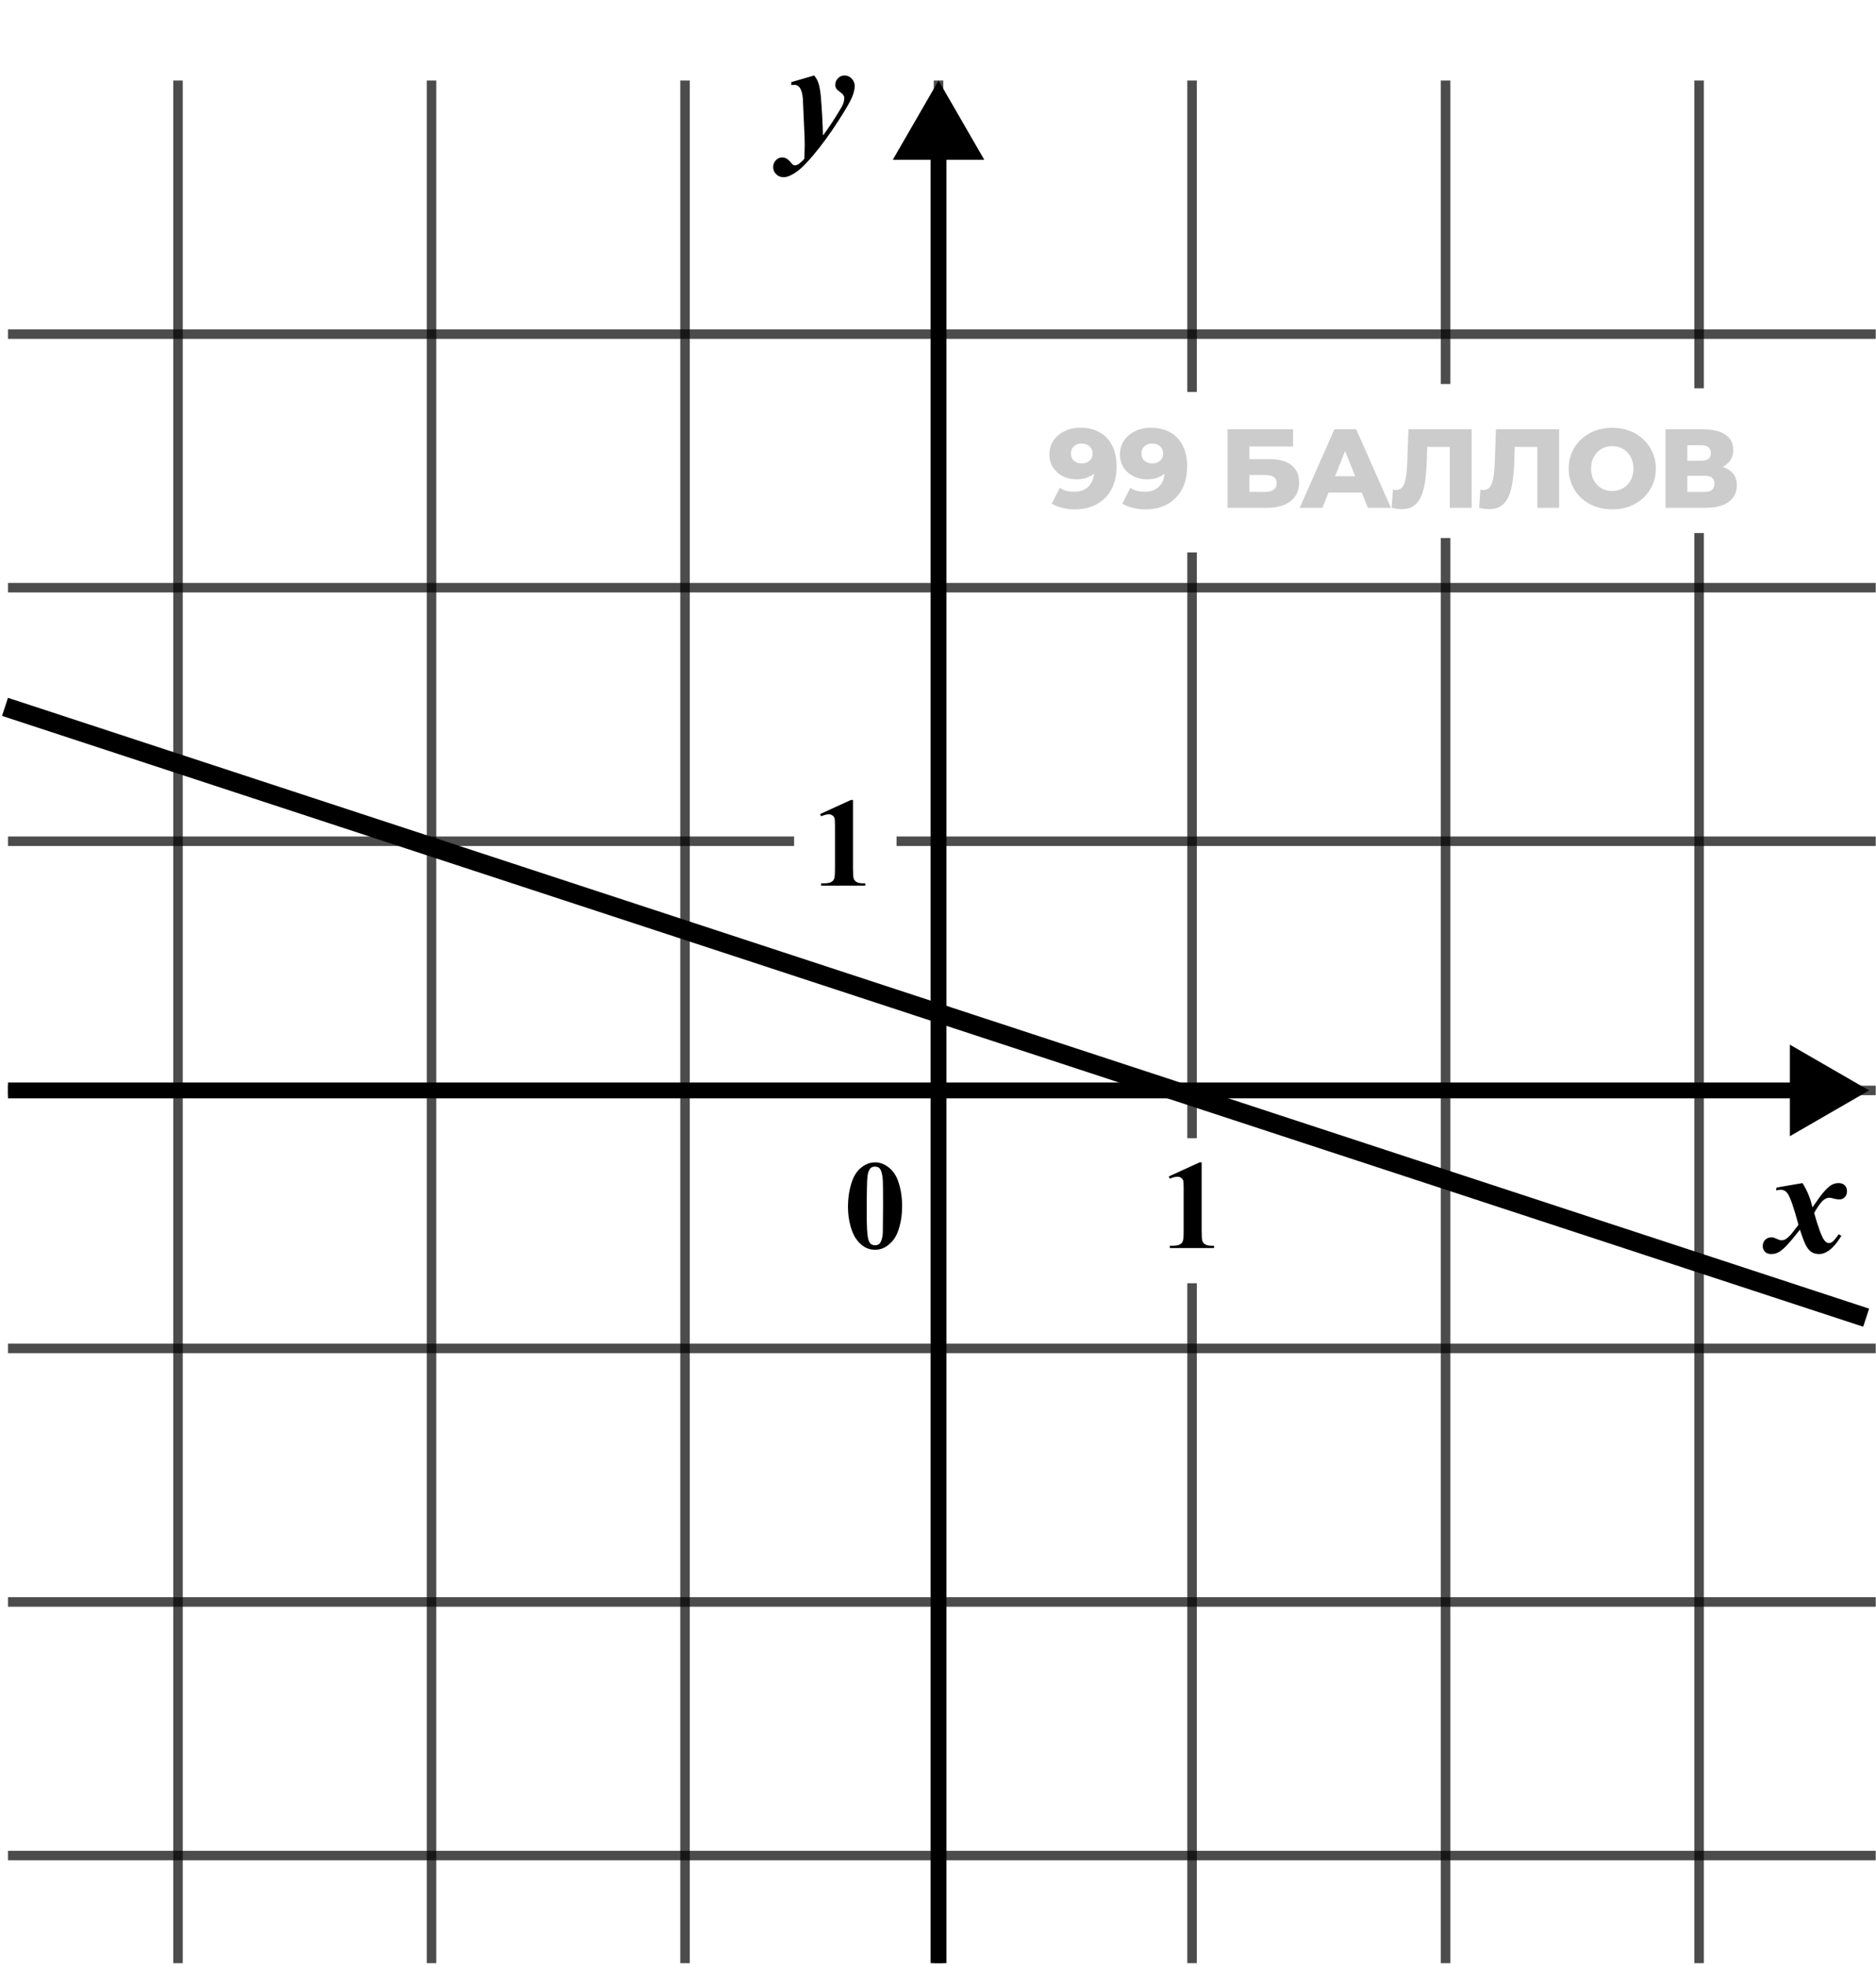 <svg width="148" height="155" viewBox="0 0 148 155" fill="none" xmlns="http://www.w3.org/2000/svg">
<path d="M0.629 26.353L147.978 26.353" stroke="black" stroke-opacity="0.7" stroke-width="0.75"/>
<path d="M34.043 154.841V6.353" stroke="black" stroke-opacity="0.7" stroke-width="0.75"/>
<path d="M0.629 66.353C21.688 66.353 43.258 66.353 62.647 66.353M147.978 66.353L78.434 66.353C75.817 66.353 73.252 66.353 70.73 66.353" stroke="black" stroke-opacity="0.7" stroke-width="0.75"/>
<path d="M74.043 154.841L74.043 145.441L74.043 101.104V40.199V6.353" stroke="black" stroke-opacity="0.7" stroke-width="0.75"/>
<path d="M0.629 106.353L147.978 106.353" stroke="black" stroke-opacity="0.7" stroke-width="0.75"/>
<path d="M114.043 154.841V42.436M114.043 6.353V30.287" stroke="black" stroke-opacity="0.7" stroke-width="0.75"/>
<path d="M134.043 154.841V42.042M134.043 6.353V30.628" stroke="black" stroke-opacity="0.7" stroke-width="0.75"/>
<path d="M14.043 154.841V6.353" stroke="black" stroke-opacity="0.7" stroke-width="0.75"/>
<path d="M0.629 46.353L147.978 46.353" stroke="black" stroke-opacity="0.7" stroke-width="0.75"/>
<path d="M0.629 86.006L147.978 86.006" stroke="black" stroke-opacity="0.7" stroke-width="0.75"/>
<path d="M54.043 154.841L54.043 90.32L54.043 6.353" stroke="black" stroke-opacity="0.7" stroke-width="0.75"/>
<path d="M94.043 154.841V145.26V110.489V101.214M94.043 6.353V30.917M94.043 89.776V43.573" stroke="black" stroke-opacity="0.7" stroke-width="0.75"/>
<path d="M0.629 126.353L147.978 126.353" stroke="black" stroke-opacity="0.7" stroke-width="0.75"/>
<path d="M0.629 146.353L147.978 146.353" stroke="black" stroke-opacity="0.7" stroke-width="0.75"/>
<path d="M74.043 6.353L70.434 12.603L77.651 12.603L74.043 6.353ZM74.668 154.841L74.668 11.978L73.418 11.978L73.418 154.841L74.668 154.841Z" fill="black"/>
<path d="M147.457 86.006L141.207 82.398V89.615L147.457 86.006ZM0.629 86.631L141.832 86.631V85.381L0.629 85.381V86.631Z" fill="black"/>
<path d="M62.424 6.48L64.229 5.953C64.374 6.132 64.475 6.302 64.534 6.463C64.639 6.74 64.713 7.123 64.756 7.611C64.838 8.572 64.895 9.597 64.926 10.687C65.344 10.136 65.823 9.408 66.362 8.502C66.526 8.228 66.608 7.97 66.608 7.728C66.608 7.576 66.512 7.431 66.321 7.295C66.133 7.158 66.016 7.052 65.969 6.978C65.922 6.9 65.899 6.8 65.899 6.679C65.899 6.484 65.969 6.314 66.11 6.17C66.254 6.025 66.428 5.953 66.631 5.953C66.846 5.953 67.032 6.035 67.188 6.199C67.348 6.363 67.428 6.556 67.428 6.779C67.428 7.041 67.354 7.345 67.206 7.693C67.061 8.037 66.719 8.629 66.18 9.468C65.489 10.543 64.811 11.472 64.147 12.257C63.721 12.757 63.377 13.117 63.116 13.336C62.854 13.558 62.583 13.734 62.301 13.863C62.133 13.937 61.967 13.974 61.803 13.974C61.581 13.974 61.391 13.896 61.235 13.74C61.075 13.584 60.995 13.398 60.995 13.183C60.995 12.968 61.067 12.787 61.211 12.638C61.352 12.49 61.518 12.416 61.709 12.416C61.948 12.416 62.166 12.541 62.366 12.791C62.498 12.959 62.608 13.043 62.694 13.043C62.784 13.043 62.872 13.017 62.958 12.966C63.075 12.904 63.239 12.759 63.45 12.533C63.473 12.045 63.485 11.675 63.485 11.425C63.485 11.089 63.469 10.617 63.438 10.007L63.338 7.775C63.303 7.365 63.215 7.07 63.075 6.89C62.965 6.757 62.823 6.691 62.647 6.691C62.581 6.691 62.506 6.697 62.424 6.709V6.48Z" fill="black"/>
<path d="M140.155 93.666L142.2 93.314C142.571 93.896 142.833 94.537 142.985 95.236C143.368 94.67 143.657 94.273 143.852 94.047C144.114 93.742 144.329 93.545 144.497 93.455C144.669 93.361 144.851 93.314 145.042 93.314C145.257 93.314 145.421 93.373 145.534 93.49C145.651 93.607 145.71 93.766 145.71 93.965C145.71 94.152 145.651 94.306 145.534 94.428C145.421 94.545 145.278 94.603 145.106 94.603C144.981 94.603 144.837 94.582 144.673 94.539C144.513 94.492 144.401 94.469 144.339 94.469C144.175 94.469 144.018 94.527 143.87 94.644C143.667 94.805 143.417 95.146 143.12 95.67C143.452 96.842 143.718 97.556 143.917 97.814C144.034 97.967 144.153 98.043 144.274 98.043C144.376 98.043 144.464 98.017 144.538 97.967C144.651 97.885 144.825 97.68 145.059 97.351L145.27 97.475C144.927 98.029 144.591 98.42 144.263 98.646C144.013 98.822 143.767 98.91 143.524 98.91C143.274 98.91 143.065 98.855 142.897 98.746C142.733 98.633 142.587 98.451 142.458 98.201C142.329 97.947 142.177 97.543 142.001 96.988C141.544 97.57 141.184 97.996 140.923 98.266C140.665 98.531 140.45 98.705 140.278 98.787C140.106 98.869 139.923 98.91 139.727 98.91C139.524 98.91 139.364 98.851 139.247 98.734C139.126 98.617 139.065 98.465 139.065 98.277C139.065 98.078 139.13 97.914 139.259 97.785C139.388 97.656 139.552 97.592 139.751 97.592C139.856 97.592 139.976 97.623 140.108 97.685C140.304 97.779 140.444 97.826 140.53 97.826C140.643 97.826 140.745 97.803 140.835 97.756C140.952 97.697 141.101 97.57 141.28 97.375C141.39 97.254 141.591 96.996 141.884 96.601C141.509 95.211 141.216 94.379 141.005 94.105C140.872 93.93 140.704 93.842 140.501 93.842C140.395 93.842 140.267 93.857 140.114 93.888L140.155 93.666Z" fill="black"/>
<path d="M71.17 95.127C71.17 95.787 71.078 96.404 70.892 96.977C70.781 97.329 70.632 97.617 70.443 97.841C70.257 98.066 70.046 98.245 69.808 98.379C69.57 98.509 69.312 98.574 69.032 98.574C68.713 98.574 68.425 98.493 68.167 98.33C67.91 98.167 67.682 97.934 67.484 97.632C67.341 97.41 67.215 97.115 67.108 96.748C66.968 96.25 66.898 95.735 66.898 95.205C66.898 94.485 66.999 93.825 67.201 93.222C67.367 92.724 67.619 92.343 67.957 92.08C68.296 91.813 68.654 91.679 69.032 91.679C69.416 91.679 69.774 91.811 70.106 92.075C70.441 92.335 70.687 92.687 70.843 93.129C71.061 93.738 71.17 94.404 71.17 95.127ZM69.666 95.117C69.666 93.958 69.66 93.282 69.647 93.091C69.614 92.638 69.536 92.332 69.412 92.172C69.331 92.068 69.199 92.016 69.017 92.016C68.877 92.016 68.766 92.055 68.685 92.133C68.564 92.247 68.483 92.449 68.441 92.739C68.398 93.025 68.377 94.03 68.377 95.752C68.377 96.689 68.41 97.317 68.475 97.636C68.524 97.868 68.594 98.022 68.685 98.1C68.776 98.178 68.897 98.217 69.046 98.217C69.209 98.217 69.331 98.165 69.412 98.061C69.549 97.879 69.627 97.597 69.647 97.216L69.666 95.117Z" fill="black"/>
<path d="M94.8 91.679V97.094C94.8 97.501 94.818 97.762 94.853 97.876C94.889 97.986 94.964 98.077 95.078 98.149C95.192 98.221 95.374 98.257 95.625 98.257H95.776V98.437H92.29V98.257H92.466C92.749 98.257 92.951 98.224 93.071 98.159C93.192 98.094 93.273 98.004 93.315 97.89C93.358 97.776 93.379 97.511 93.379 97.094V93.662C93.379 93.356 93.364 93.165 93.335 93.091C93.305 93.012 93.25 92.947 93.169 92.895C93.091 92.84 92.999 92.812 92.895 92.812C92.729 92.812 92.528 92.864 92.29 92.968L92.202 92.793L94.638 91.679H94.8Z" fill="black"/>
<path d="M67.293 63.095V68.51C67.293 68.917 67.311 69.177 67.347 69.291C67.383 69.402 67.458 69.493 67.572 69.565C67.686 69.636 67.868 69.672 68.119 69.672H68.27V69.853H64.784V69.672H64.959C65.243 69.672 65.444 69.64 65.565 69.575C65.685 69.509 65.767 69.42 65.809 69.306C65.851 69.192 65.873 68.927 65.873 68.51V65.077C65.873 64.771 65.858 64.581 65.829 64.506C65.799 64.428 65.744 64.363 65.662 64.311C65.584 64.255 65.493 64.228 65.389 64.228C65.223 64.228 65.021 64.28 64.784 64.384L64.696 64.208L67.132 63.095H67.293Z" fill="black"/>
<path d="M85.213 33.739C85.797 33.739 86.301 33.854 86.725 34.084C87.156 34.314 87.489 34.656 87.725 35.11C87.966 35.558 88.087 36.118 88.087 36.79C88.087 37.509 87.945 38.122 87.663 38.629C87.385 39.13 86.999 39.513 86.504 39.779C86.015 40.044 85.443 40.176 84.789 40.176C84.447 40.176 84.117 40.135 83.799 40.053C83.48 39.976 83.206 39.867 82.976 39.725L83.613 38.47C83.79 38.594 83.972 38.679 84.161 38.726C84.356 38.768 84.553 38.788 84.754 38.788C85.231 38.788 85.611 38.644 85.894 38.355C86.177 38.066 86.319 37.645 86.319 37.091C86.319 36.99 86.319 36.887 86.319 36.781C86.319 36.669 86.31 36.557 86.292 36.445L86.725 36.808C86.619 37.026 86.481 37.209 86.31 37.356C86.139 37.503 85.938 37.615 85.709 37.692C85.479 37.768 85.216 37.807 84.922 37.807C84.532 37.807 84.176 37.727 83.852 37.568C83.533 37.403 83.277 37.176 83.082 36.887C82.888 36.593 82.791 36.248 82.791 35.853C82.791 35.422 82.9 35.051 83.118 34.739C83.336 34.42 83.628 34.176 83.993 34.005C84.359 33.828 84.765 33.739 85.213 33.739ZM85.328 34.986C85.163 34.986 85.019 35.019 84.895 35.083C84.771 35.148 84.671 35.24 84.594 35.358C84.524 35.469 84.488 35.608 84.488 35.773C84.488 36.009 84.565 36.197 84.718 36.339C84.877 36.48 85.084 36.551 85.337 36.551C85.508 36.551 85.658 36.519 85.788 36.454C85.918 36.389 86.018 36.298 86.089 36.18C86.159 36.062 86.195 35.923 86.195 35.764C86.195 35.611 86.159 35.478 86.089 35.366C86.018 35.248 85.918 35.157 85.788 35.092C85.658 35.022 85.505 34.986 85.328 34.986ZM90.779 33.739C91.362 33.739 91.866 33.854 92.291 34.084C92.721 34.314 93.054 34.656 93.29 35.11C93.531 35.558 93.652 36.118 93.652 36.79C93.652 37.509 93.511 38.122 93.228 38.629C92.951 39.13 92.565 39.513 92.07 39.779C91.58 40.044 91.008 40.176 90.354 40.176C90.012 40.176 89.682 40.135 89.364 40.053C89.046 39.976 88.772 39.867 88.542 39.725L89.178 38.47C89.355 38.594 89.538 38.679 89.726 38.726C89.921 38.768 90.118 38.788 90.319 38.788C90.796 38.788 91.177 38.644 91.459 38.355C91.742 38.066 91.884 37.645 91.884 37.091C91.884 36.99 91.884 36.887 91.884 36.781C91.884 36.669 91.875 36.557 91.857 36.445L92.291 36.808C92.184 37.026 92.046 37.209 91.875 37.356C91.704 37.503 91.504 37.615 91.274 37.692C91.044 37.768 90.782 37.807 90.487 37.807C90.098 37.807 89.741 37.727 89.417 37.568C89.099 37.403 88.842 37.176 88.648 36.887C88.453 36.593 88.356 36.248 88.356 35.853C88.356 35.422 88.465 35.051 88.683 34.739C88.901 34.42 89.193 34.176 89.558 34.005C89.924 33.828 90.331 33.739 90.779 33.739ZM90.894 34.986C90.728 34.986 90.584 35.019 90.46 35.083C90.337 35.148 90.236 35.24 90.16 35.358C90.089 35.469 90.054 35.608 90.054 35.773C90.054 36.009 90.13 36.197 90.284 36.339C90.443 36.48 90.649 36.551 90.902 36.551C91.073 36.551 91.224 36.519 91.353 36.454C91.483 36.389 91.583 36.298 91.654 36.18C91.725 36.062 91.76 35.923 91.76 35.764C91.76 35.611 91.725 35.478 91.654 35.366C91.583 35.248 91.483 35.157 91.353 35.092C91.224 35.022 91.07 34.986 90.894 34.986ZM96.839 40.053V33.863H102.012V35.216H98.563V36.215H100.164C100.918 36.215 101.493 36.374 101.888 36.693C102.289 37.011 102.489 37.471 102.489 38.072C102.489 38.691 102.265 39.177 101.817 39.531C101.369 39.879 100.741 40.053 99.934 40.053H96.839ZM98.563 38.797H99.819C100.108 38.797 100.329 38.738 100.482 38.62C100.641 38.502 100.721 38.334 100.721 38.116C100.721 37.68 100.42 37.462 99.819 37.462H98.563V38.797ZM102.537 40.053L105.269 33.863H106.993L109.734 40.053H107.913L105.773 34.721H106.463L104.323 40.053H102.537ZM104.031 38.85L104.482 37.559H107.506L107.957 38.85H104.031ZM110.583 40.159C110.465 40.159 110.339 40.15 110.203 40.132C110.073 40.114 109.935 40.088 109.788 40.053L109.885 38.62C109.967 38.638 110.047 38.647 110.124 38.647C110.365 38.647 110.548 38.552 110.672 38.364C110.796 38.169 110.881 37.898 110.928 37.55C110.981 37.203 111.014 36.796 111.025 36.33L111.114 33.863H116.101V40.053H114.377V34.862L114.757 35.251H112.254L112.608 34.845L112.564 36.259C112.546 36.861 112.505 37.403 112.44 37.886C112.375 38.364 112.272 38.773 112.131 39.115C111.989 39.451 111.792 39.711 111.538 39.894C111.291 40.07 110.972 40.159 110.583 40.159ZM117.487 40.159C117.369 40.159 117.242 40.15 117.107 40.132C116.977 40.114 116.839 40.088 116.691 40.053L116.788 38.62C116.871 38.638 116.951 38.647 117.027 38.647C117.269 38.647 117.452 38.552 117.575 38.364C117.699 38.169 117.785 37.898 117.832 37.55C117.885 37.203 117.917 36.796 117.929 36.33L118.017 33.863H123.004V40.053H121.28V34.862L121.66 35.251H119.158L119.512 34.845L119.468 36.259C119.45 36.861 119.409 37.403 119.344 37.886C119.279 38.364 119.176 38.773 119.034 39.115C118.893 39.451 118.695 39.711 118.442 39.894C118.194 40.07 117.876 40.159 117.487 40.159ZM127.193 40.176C126.698 40.176 126.241 40.097 125.823 39.938C125.404 39.779 125.039 39.554 124.726 39.266C124.42 38.971 124.181 38.629 124.01 38.24C123.839 37.851 123.754 37.424 123.754 36.958C123.754 36.492 123.839 36.065 124.01 35.676C124.181 35.287 124.42 34.948 124.726 34.659C125.039 34.364 125.404 34.137 125.823 33.978C126.241 33.819 126.698 33.739 127.193 33.739C127.694 33.739 128.151 33.819 128.564 33.978C128.982 34.137 129.345 34.364 129.651 34.659C129.958 34.948 130.196 35.287 130.367 35.676C130.544 36.065 130.633 36.492 130.633 36.958C130.633 37.424 130.544 37.854 130.367 38.249C130.196 38.638 129.958 38.977 129.651 39.266C129.345 39.554 128.982 39.779 128.564 39.938C128.151 40.097 127.694 40.176 127.193 40.176ZM127.193 38.726C127.429 38.726 127.647 38.685 127.847 38.602C128.054 38.52 128.231 38.402 128.378 38.249C128.531 38.09 128.649 37.901 128.732 37.683C128.82 37.465 128.864 37.223 128.864 36.958C128.864 36.687 128.82 36.445 128.732 36.233C128.649 36.015 128.531 35.829 128.378 35.676C128.231 35.517 128.054 35.396 127.847 35.313C127.647 35.231 127.429 35.19 127.193 35.19C126.957 35.19 126.736 35.231 126.53 35.313C126.33 35.396 126.153 35.517 125.999 35.676C125.852 35.829 125.734 36.015 125.646 36.233C125.563 36.445 125.522 36.687 125.522 36.958C125.522 37.223 125.563 37.465 125.646 37.683C125.734 37.901 125.852 38.09 125.999 38.249C126.153 38.402 126.33 38.52 126.53 38.602C126.736 38.685 126.957 38.726 127.193 38.726ZM131.392 40.053V33.863H134.398C135.141 33.863 135.716 34.005 136.122 34.288C136.535 34.565 136.741 34.96 136.741 35.472C136.741 35.974 136.55 36.368 136.167 36.657C135.783 36.94 135.271 37.082 134.628 37.082L134.805 36.666C135.5 36.666 136.043 36.805 136.432 37.082C136.827 37.353 137.024 37.754 137.024 38.284C137.024 38.827 136.812 39.257 136.388 39.575C135.969 39.894 135.362 40.053 134.566 40.053H131.392ZM133.116 38.797H134.495C134.749 38.797 134.937 38.744 135.061 38.638C135.191 38.526 135.256 38.364 135.256 38.152C135.256 37.939 135.191 37.783 135.061 37.683C134.937 37.577 134.749 37.524 134.495 37.524H133.116V38.797ZM133.116 36.339H134.23C134.478 36.339 134.663 36.289 134.787 36.189C134.911 36.083 134.973 35.929 134.973 35.729C134.973 35.529 134.911 35.378 134.787 35.278C134.663 35.172 134.478 35.119 134.23 35.119H133.116V36.339Z" fill="black" fill-opacity="0.2"/>
<line x1="147.223" y1="103.93" x2="0.395" y2="55.752" stroke="black" stroke-width="1.5"/>
</svg>
